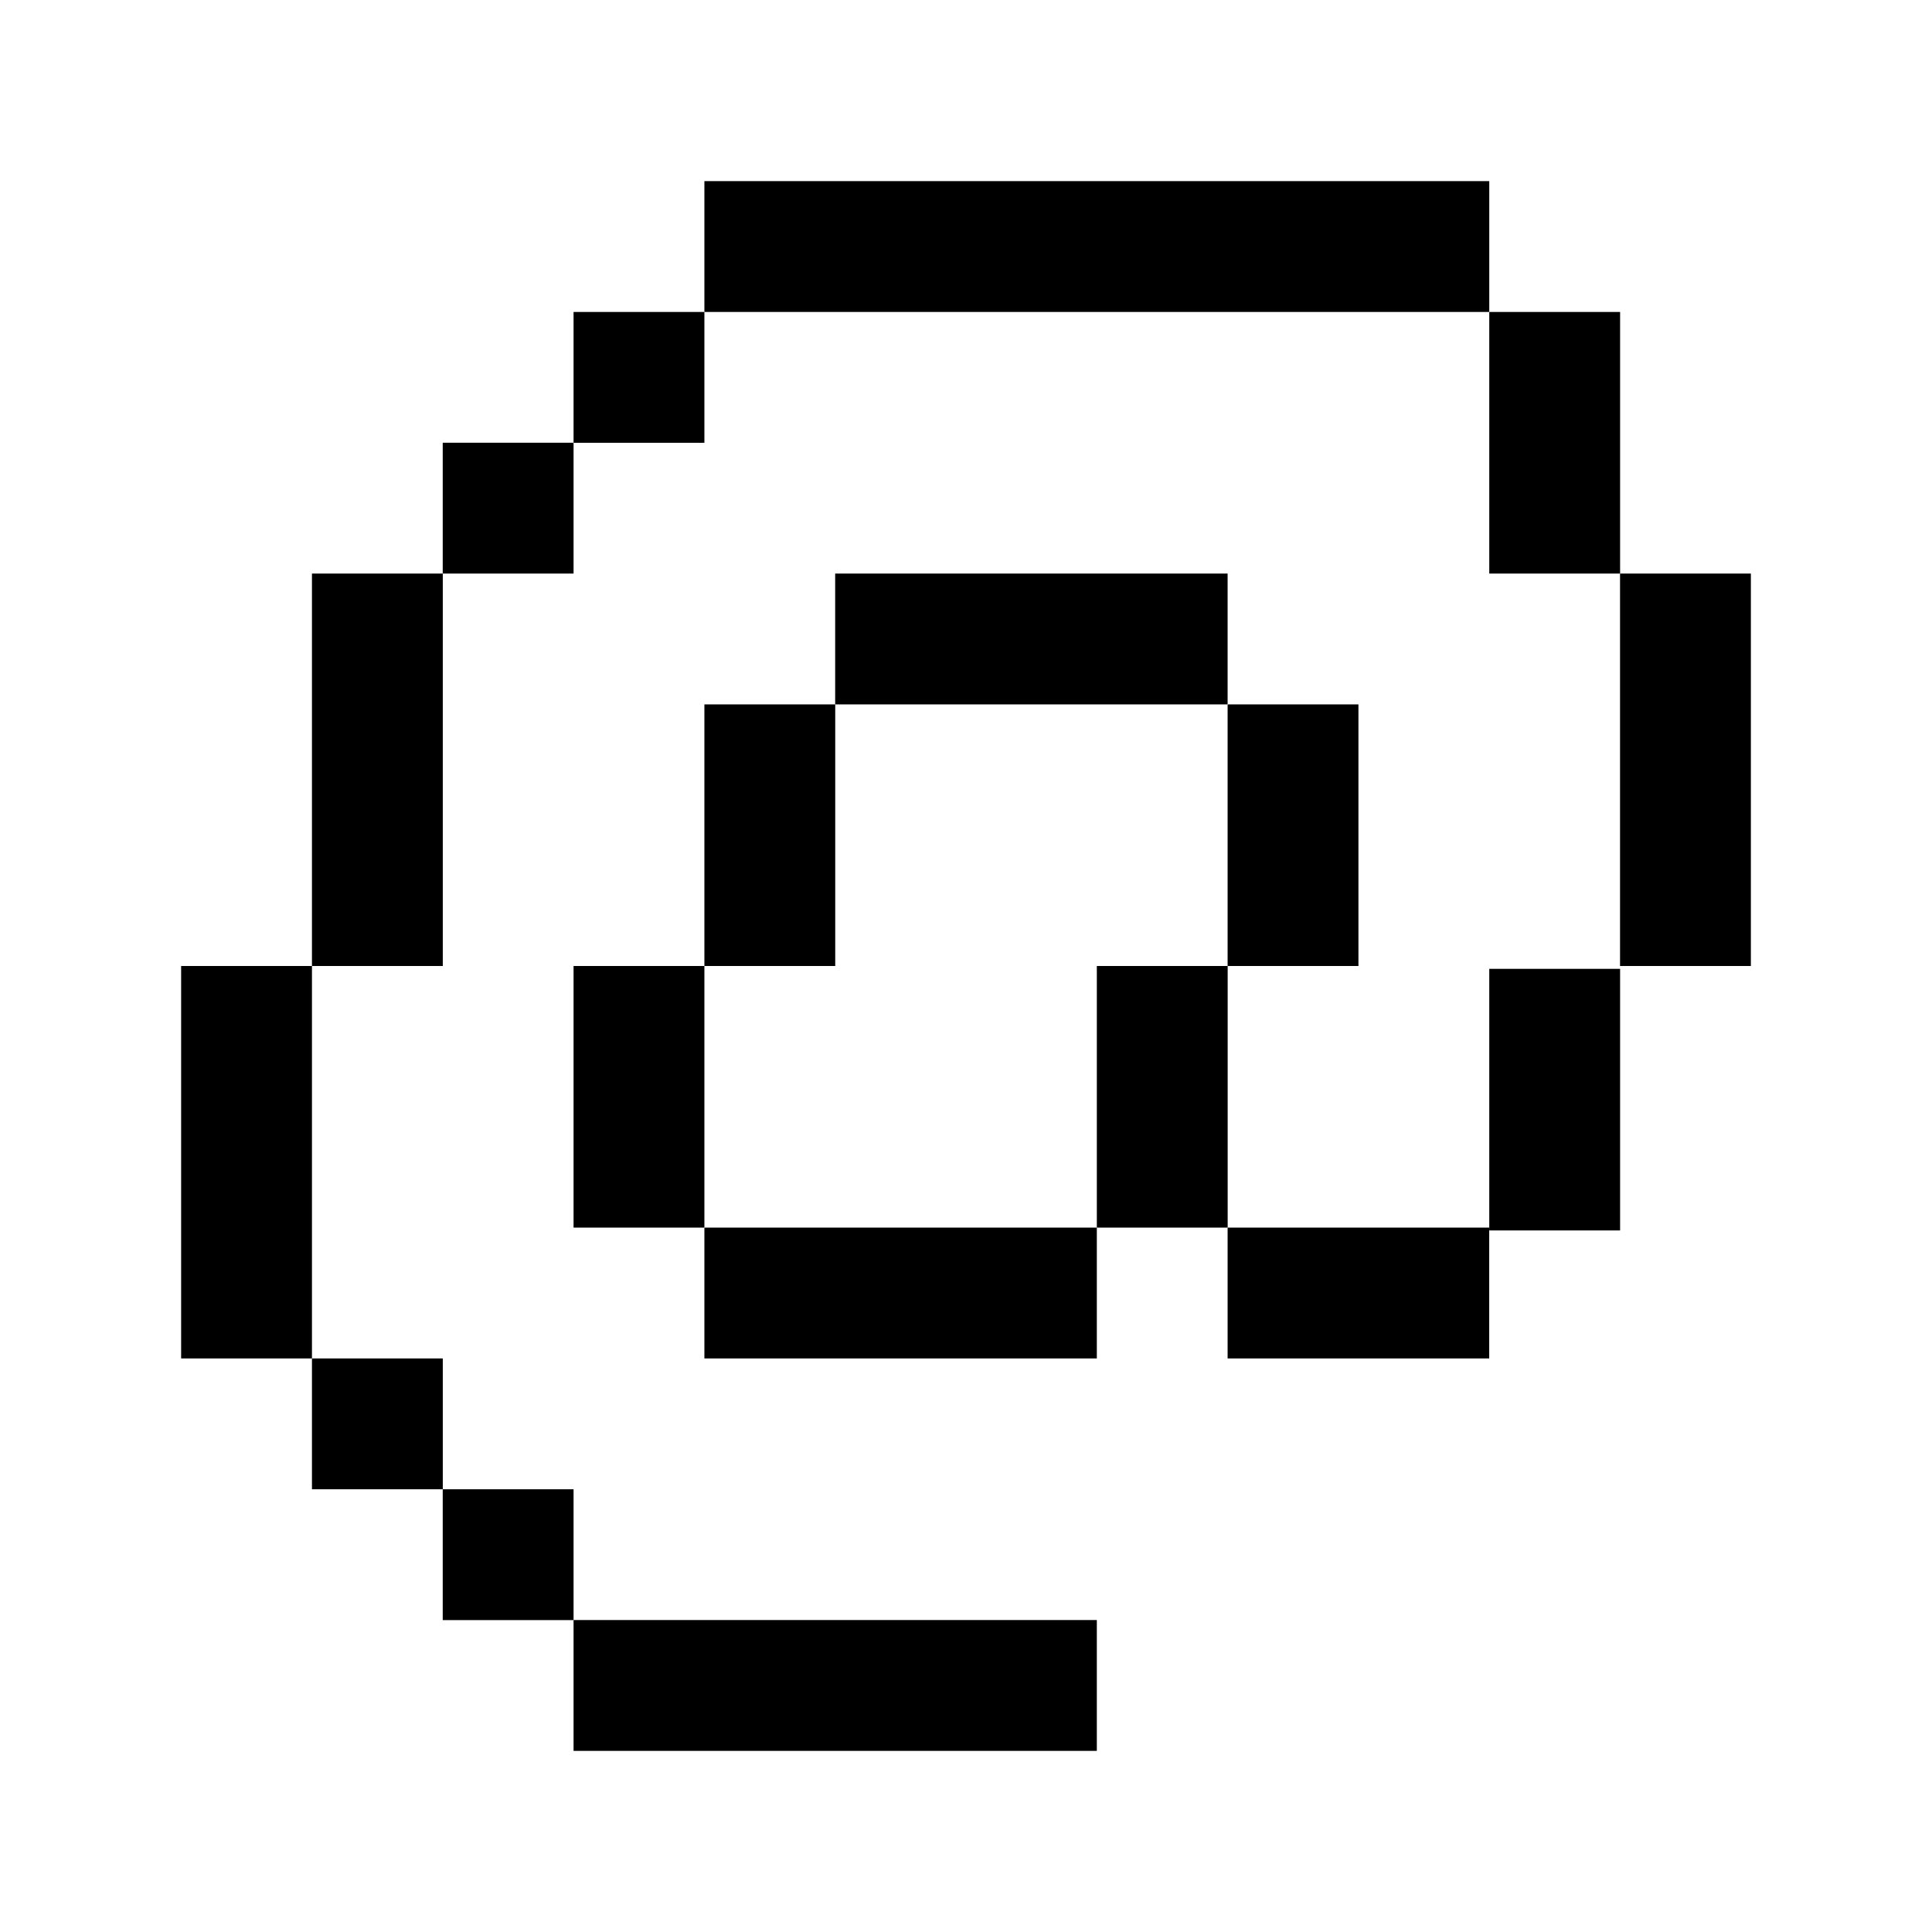 <?xml version="1.0" encoding="UTF-8" standalone="no"?><!DOCTYPE svg PUBLIC "-//W3C//DTD SVG 1.1//EN" "http://www.w3.org/Graphics/SVG/1.1/DTD/svg11.dtd"><svg width="100%" height="100%" viewBox="0 0 32 32" version="1.1" xmlns="http://www.w3.org/2000/svg" xmlns:xlink="http://www.w3.org/1999/xlink" xml:space="preserve" xmlns:serif="http://www.serif.com/" style="fill-rule:evenodd;clip-rule:evenodd;stroke-linejoin:round;stroke-miterlimit:2;"><rect width="100%" height="100%" fill="white"/><rect x="7.333" y="24.667" width="2.167" height="2.167"/><rect x="5.167" y="22.5" width="2.167" height="2.167"/><rect x="7.333" y="7.333" width="2.167" height="2.167"/><rect x="9.5" y="5.167" width="2.167" height="2.167"/><rect x="26.833" y="9.5" width="2.167" height="6.5"/><rect x="3" y="16" width="2.167" height="6.5"/><rect x="5.167" y="9.5" width="2.167" height="6.5"/><rect x="20.333" y="20.333" width="4.333" height="2.167"/><rect x="20.333" y="11.667" width="2.167" height="4.333"/><rect x="18.167" y="16" width="2.167" height="4.333"/><rect x="24.667" y="16.047" width="2.167" height="4.333"/><rect x="24.667" y="5.167" width="2.167" height="4.333"/><rect id="v" x="13.833" y="9.5" width="6.5" height="2.167"/><rect x="11.667" y="11.667" width="2.167" height="4.333"/><rect x="9.5" y="16" width="2.167" height="4.333"/><rect x="11.667" y="20.333" width="6.5" height="2.167"/><rect x="9.5" y="26.833" width="8.667" height="2.167"/><rect x="11.667" y="3" width="13" height="2.167"/></svg>